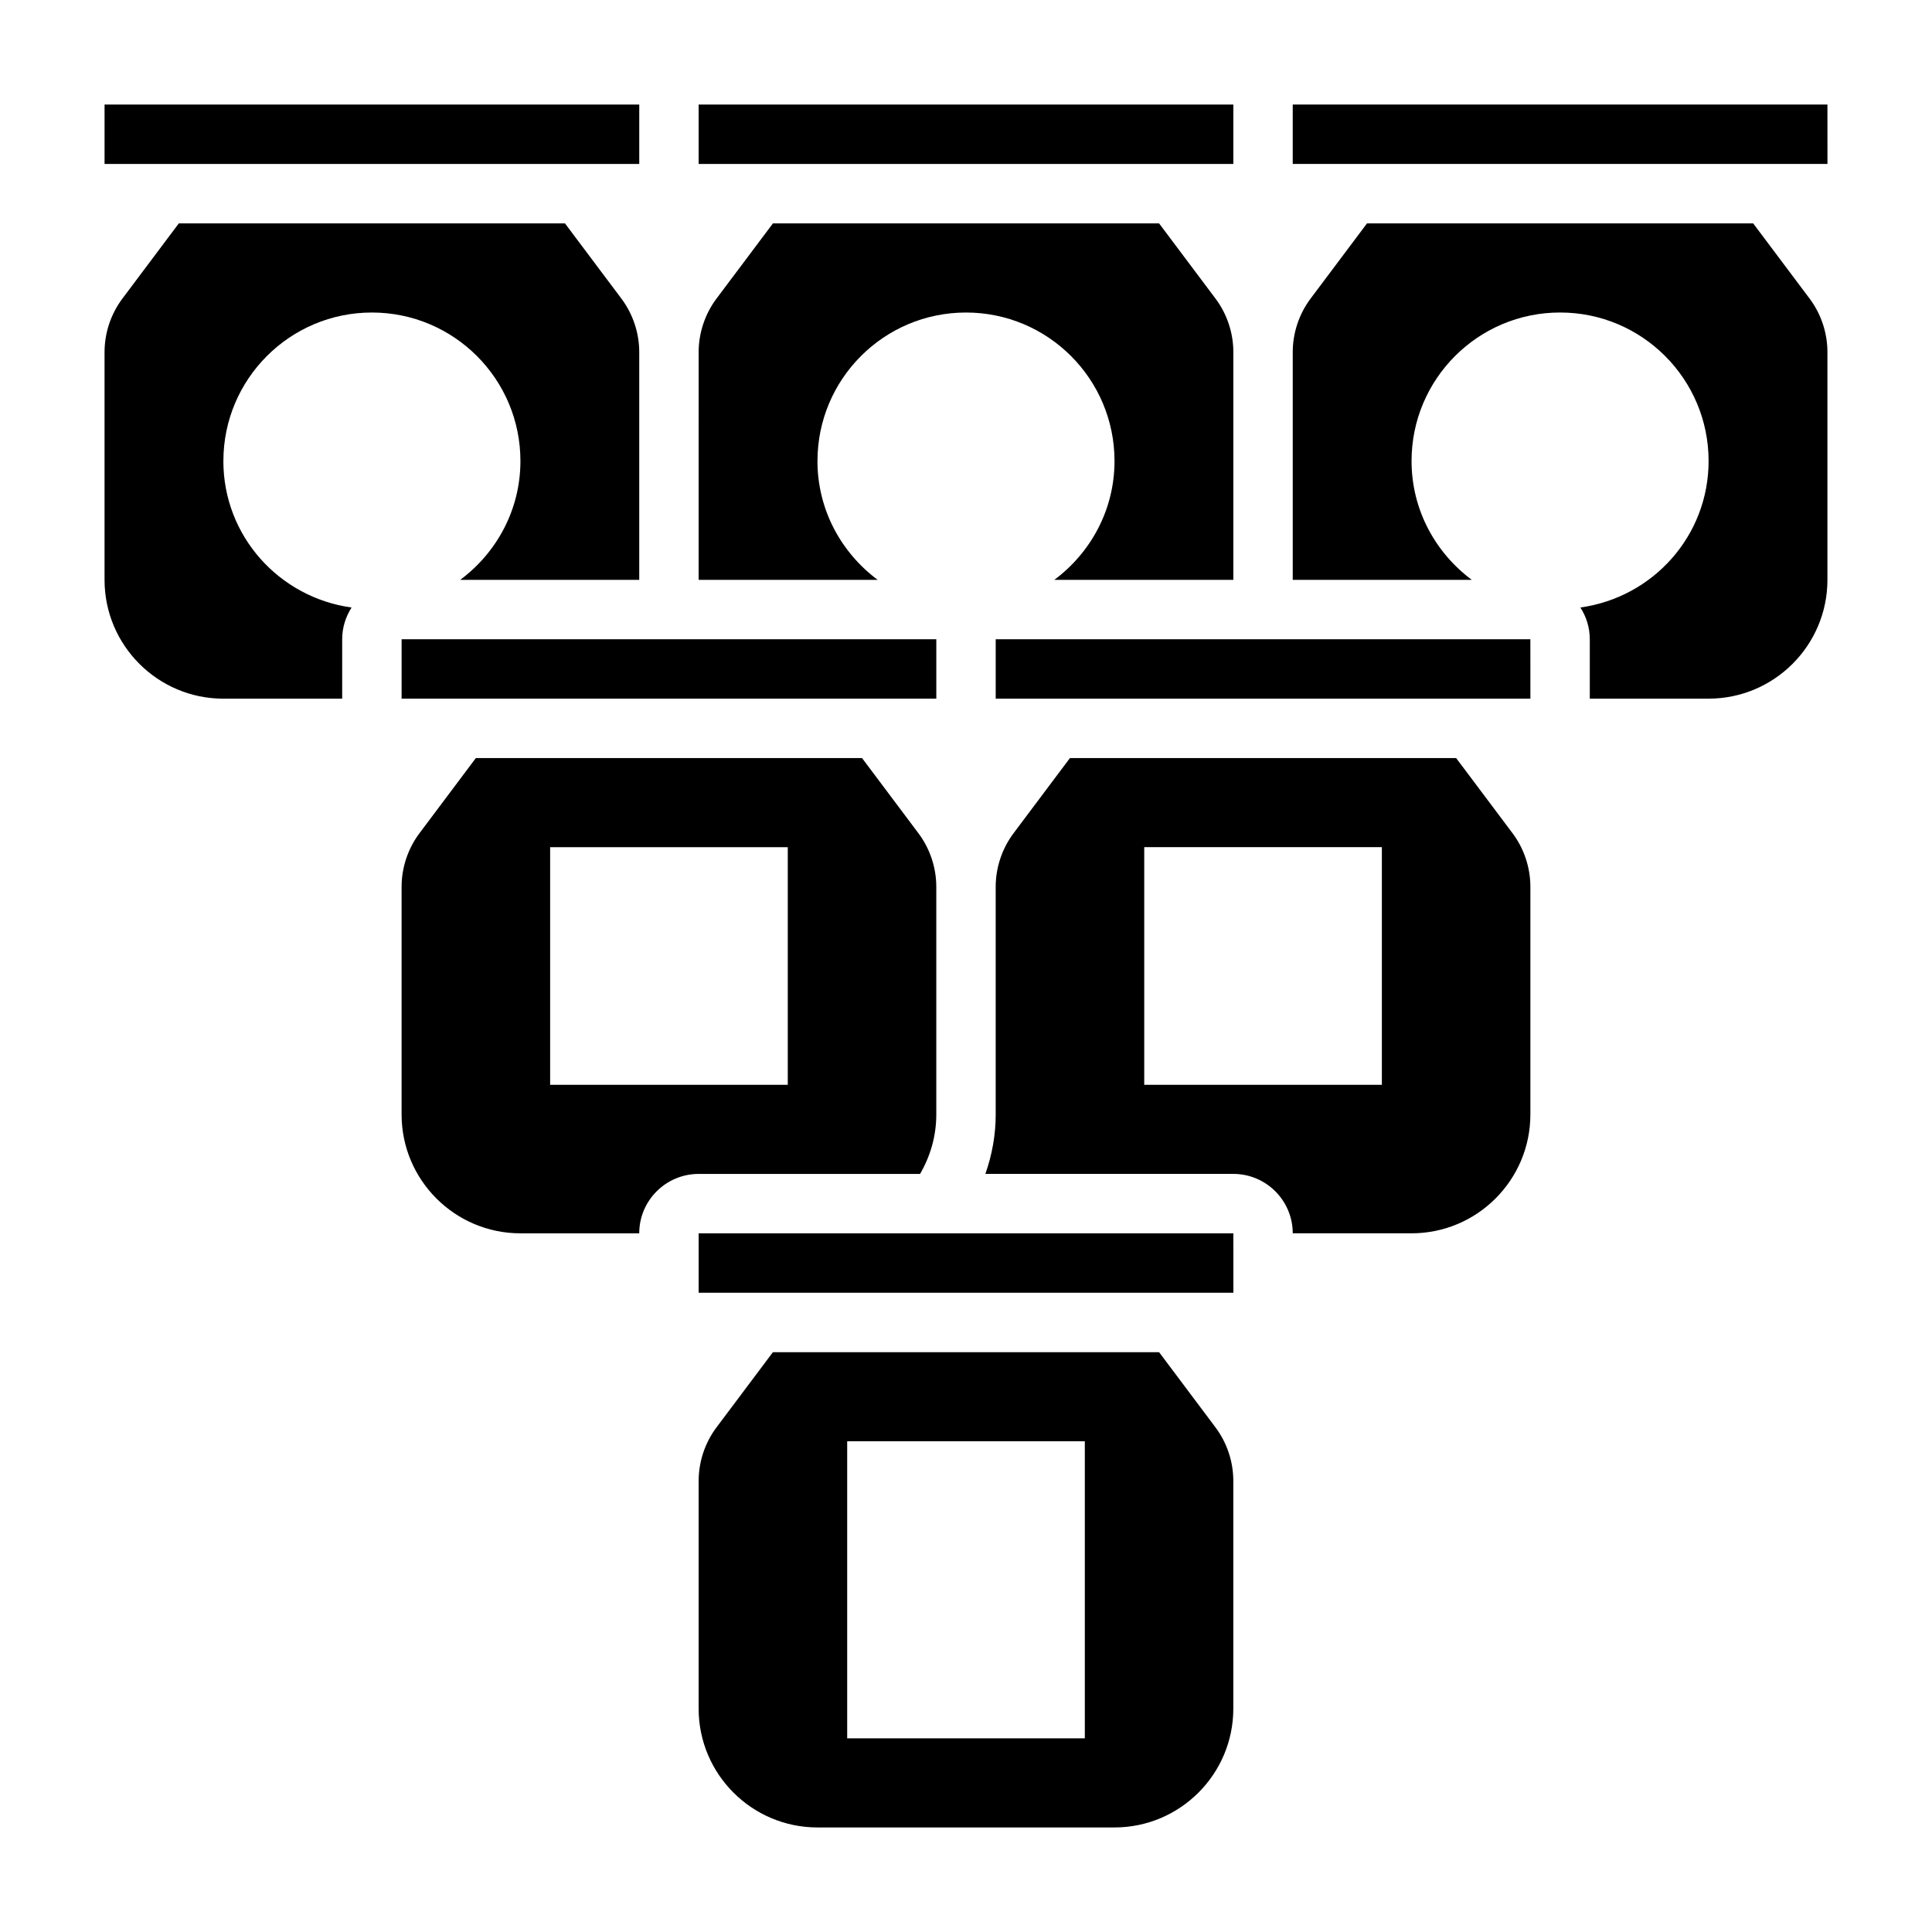<?xml version="1.0" encoding="UTF-8"?>
<!-- Uploaded to: ICON Repo, www.svgrepo.com, Generator: ICON Repo Mixer Tools -->
<svg fill="#000000" width="800px" height="800px" version="1.1" viewBox="144 144 512 512" xmlns="http://www.w3.org/2000/svg">
 <g>
  <path d="m301.6 187.45h11.809v-15.742h-141.7v15.742z"/>
  <path d="m203.2 266.18c0-21.734 17.625-39.359 39.359-39.359s39.359 17.625 39.359 39.359c0 12.934-6.328 24.316-15.957 31.488h47.445v-60.348c0-5.078-1.676-10.117-4.723-14.176l-14.957-19.941h-102.34l-14.957 19.938c-3.047 4.062-4.723 9.094-4.723 14.168v60.359c0 17.367 14.121 31.488 31.488 31.488h31.488v-15.742c0-3.102 0.93-5.977 2.488-8.414-19.172-2.656-33.977-18.93-33.977-38.82z"/>
  <path d="m250.43 329.15h141.7v-15.742h-141.7z"/>
  <path d="m387.83 455.1c2.769-4.769 4.297-10.121 4.297-15.742v-60.348c0-5.078-1.676-10.117-4.723-14.176l-14.957-19.941h-102.34l-14.957 19.941c-3.047 4.062-4.723 9.094-4.723 14.168v60.355c0 17.367 14.121 31.488 31.488 31.488h31.488c0-8.684 7.062-15.742 15.742-15.742zm-98.039-23.613v-62.977h62.977v62.977z"/>
  <path d="m459.04 187.45h11.809v-15.742h-141.7v15.742z"/>
  <path d="m360.64 266.18c0-21.734 17.625-39.359 39.359-39.359s39.359 17.625 39.359 39.359c0 12.934-6.328 24.316-15.957 31.488h47.449v-60.355c0-5.078-1.676-10.117-4.723-14.176l-14.957-19.934h-102.34l-14.957 19.941c-3.047 4.062-4.723 9.094-4.723 14.168v5.969l-0.004 54.387h47.445c-9.625-7.172-15.957-18.555-15.957-31.488z"/>
  <path d="m451.17 502.34h-102.34l-14.957 19.941c-3.047 4.062-4.723 9.094-4.723 14.168l-0.004 60.355c0 17.367 14.121 31.488 31.488 31.488h78.719c17.367 0 31.488-14.121 31.488-31.488v-60.355c0-5.078-1.676-10.117-4.723-14.176zm-19.68 102.34h-62.977v-78.723h62.977z"/>
  <path d="m608.61 203.2h-102.34l-14.957 19.941c-3.047 4.062-4.723 9.094-4.723 14.168v60.355h47.445c-9.629-7.172-15.957-18.555-15.957-31.488 0-21.734 17.625-39.359 39.359-39.359s39.359 17.625 39.359 39.359c0 19.895-14.809 36.164-33.977 38.816 1.562 2.438 2.492 5.312 2.492 8.414v15.742h31.488c17.367 0 31.488-14.121 31.488-31.488v-60.355c0-5.078-1.676-10.117-4.723-14.176z"/>
  <path d="m529.89 344.89h-102.34l-14.957 19.941c-3.047 4.062-4.723 9.094-4.723 14.168v60.355c0 5.449-0.969 10.738-2.738 15.742h65.715c8.684 0 15.742 7.062 15.742 15.742h31.488c17.367 0 31.488-14.121 31.488-31.488v-60.355c0-5.078-1.676-10.117-4.723-14.176zm-19.68 86.594h-62.977v-62.977h62.977z"/>
  <path d="m407.87 313.41v15.742h141.7l-0.008-15.742z"/>
  <path d="m616.48 187.45h11.816l-0.008-15.742h-141.7v15.742z"/>
  <path d="m329.15 470.85v15.742h141.71l-0.008-15.742z"/>
 </g>
</svg>